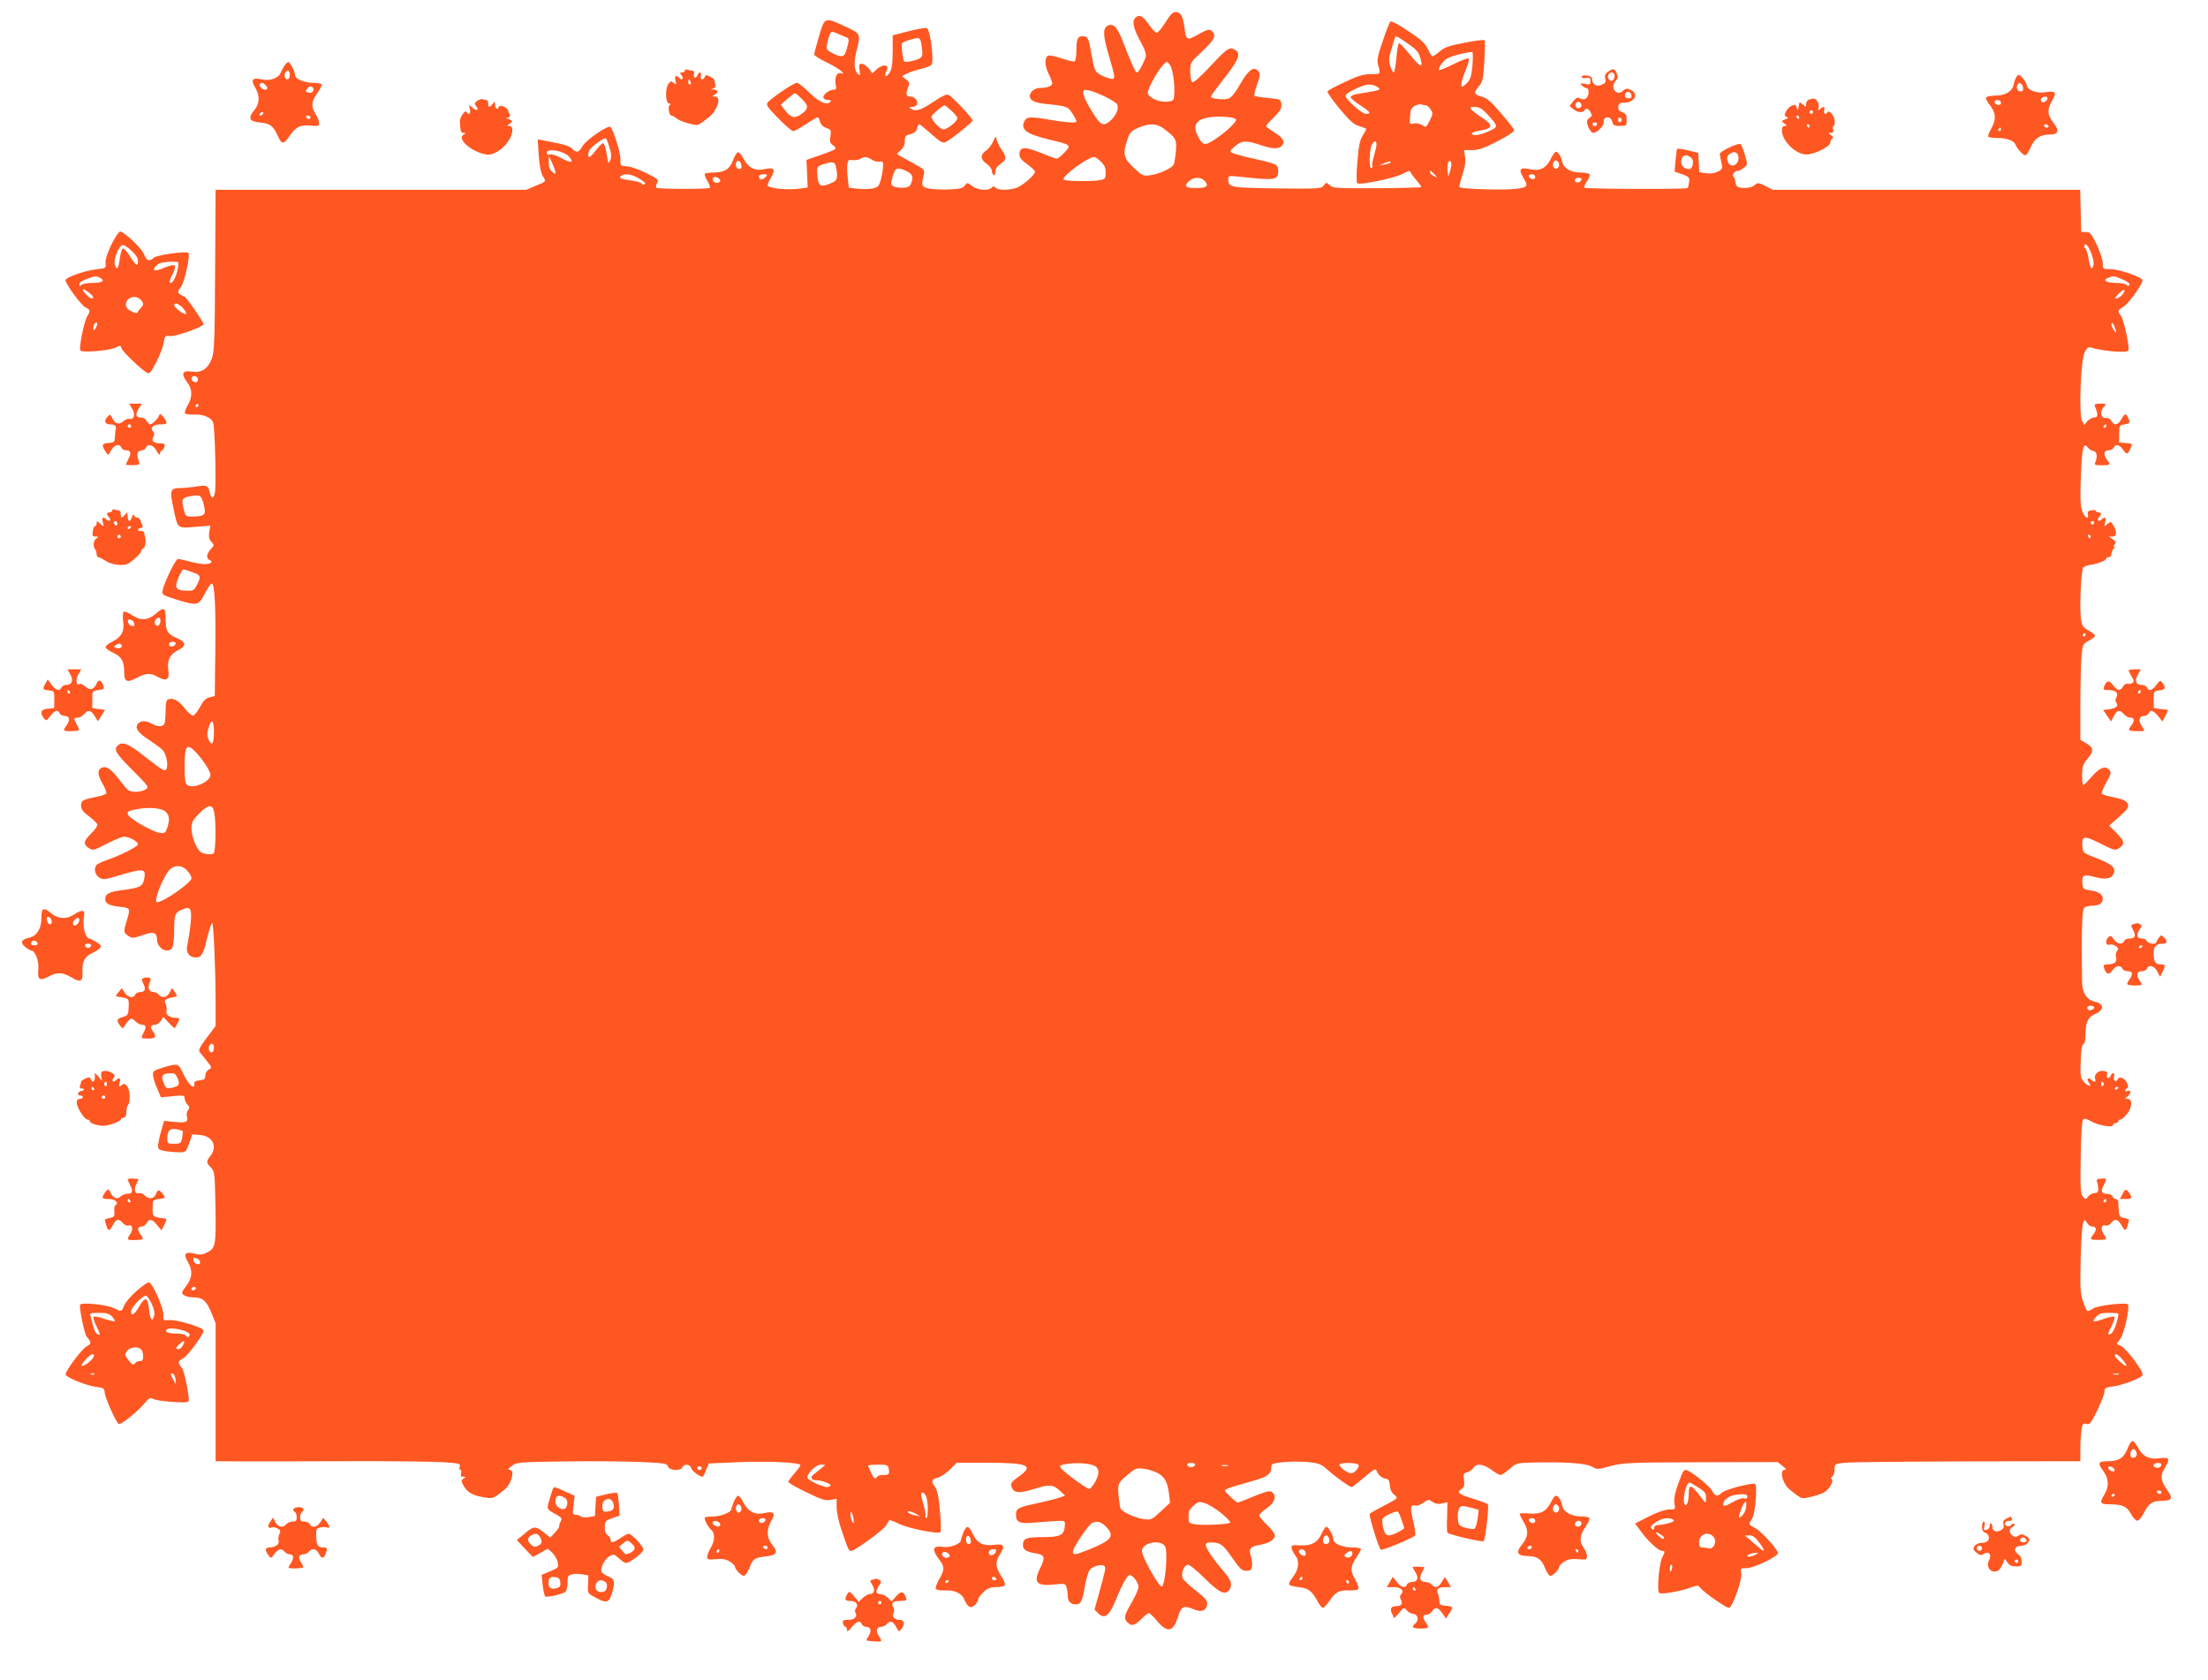 <?xml version="1.0" standalone="no"?>
<!DOCTYPE svg PUBLIC "-//W3C//DTD SVG 20010904//EN"
 "http://www.w3.org/TR/2001/REC-SVG-20010904/DTD/svg10.dtd">
<svg version="1.0" xmlns="http://www.w3.org/2000/svg"
 width="1280pt" height="974pt" viewBox="0 0 1280 974"
 preserveAspectRatio="xMidYMid meet">
<g transform="translate(0,974) scale(0.1,-0.1)"
fill="#ff5722" stroke="none">
<path d="M6756 9610 c-21 -33 -43 -60 -50 -60 -7 0 -27 20 -44 45 -36 52 -56
63 -77 45 -24 -20 -18 -57 24 -136 33 -61 38 -80 31 -100 -17 -44 -40 -84 -49
-84 -9 0 -31 48 -81 178 -34 88 -56 110 -90 92 -28 -15 -26 -58 10 -178 38
-128 38 -136 3 -127 -16 3 -41 14 -58 24 -27 16 -31 25 -46 107 -18 105 -22
114 -54 114 -28 0 -35 -16 -35 -85 0 -30 -5 -57 -10 -60 -6 -4 -39 4 -74 16
-34 12 -70 20 -79 16 -23 -9 -22 -58 3 -107 11 -22 20 -46 20 -53 0 -16 -29
-27 -72 -27 -29 0 -58 -23 -58 -45 0 -30 30 -43 117 -50 59 -5 94 -13 107 -24
17 -15 46 -63 46 -76 0 -9 -63 -5 -150 10 -114 20 -137 19 -150 -5 -27 -51 9
-77 146 -110 124 -29 126 -31 84 -75 -18 -19 -39 -35 -44 -35 -6 0 -49 16 -95
35 -93 37 -121 35 -121 -11 0 -18 12 -33 45 -56 25 -18 45 -37 45 -43 0 -20
-76 -85 -111 -95 -46 -14 -102 -13 -117 2 -9 9 -15 9 -24 0 -20 -20 -82 -14
-113 10 -27 21 -28 21 -42 2 -11 -15 -29 -20 -91 -22 -42 -2 -95 1 -117 5 -43
10 -45 15 -30 79 7 31 5 32 -72 74 -43 23 -80 44 -82 46 -2 2 7 12 20 23 16
13 24 30 24 52 0 29 4 34 32 41 23 6 35 16 39 33 3 14 9 25 13 25 3 0 34 -25
69 -56 55 -49 66 -55 85 -47 28 13 151 111 155 124 4 10 -113 135 -139 149
-11 6 -37 -6 -89 -41 -74 -49 -102 -57 -130 -39 -12 8 -11 10 8 10 12 0 25 7
28 15 8 20 -13 45 -37 45 -26 0 -30 13 -16 49 11 30 10 34 -11 51 l-23 19 28
14 c15 8 51 20 80 27 29 6 57 18 63 25 16 20 -7 205 -27 212 -8 3 -55 -5 -106
-18 l-92 -24 0 -95 c-1 -77 -4 -101 -20 -124 -20 -30 -33 -21 -16 12 20 38
-20 44 -57 10 l-24 -23 -22 28 c-12 15 -30 27 -40 27 -16 0 -18 -6 -13 -36 5
-30 4 -34 -8 -24 -23 19 -27 66 -11 130 27 104 26 105 -61 145 -123 57 -122
57 -155 -55 -15 -52 -28 -100 -28 -106 0 -6 33 -27 73 -46 40 -19 78 -43 86
-52 12 -14 12 -16 -1 -11 -24 10 -41 -21 -34 -60 6 -30 4 -35 -12 -35 -27 0
-67 -34 -58 -48 4 -7 17 -12 29 -12 15 0 18 -3 10 -11 -21 -21 -69 1 -123 56
-30 30 -62 55 -71 55 -17 0 -145 -87 -168 -113 -12 -15 -4 -26 60 -92 40 -41
79 -75 87 -75 8 0 41 18 74 40 33 22 64 40 68 40 4 0 11 -12 14 -26 4 -16 17
-29 36 -36 28 -9 29 -13 24 -48 -5 -31 -2 -40 16 -53 27 -19 21 -23 -80 -58
l-75 -26 4 -80 3 -80 -51 -7 c-69 -9 -181 3 -181 20 0 7 10 29 22 49 26 45 14
57 -43 44 -52 -12 -92 9 -119 62 -12 22 -26 39 -33 36 -7 -2 -19 -23 -28 -47
-19 -51 -48 -69 -111 -70 -26 0 -49 -4 -52 -8 -3 -5 4 -23 15 -41 11 -18 17
-36 14 -40 -9 -8 -301 -8 -310 1 -4 3 -2 16 4 27 11 19 5 24 -61 57 -41 21
-91 38 -113 40 -39 2 -40 3 -38 38 2 34 -39 170 -58 190 -13 14 -146 -78 -164
-114 -18 -35 -35 -38 -59 -11 -10 11 -43 23 -79 30 -34 7 -75 14 -91 18 l-29
5 6 -91 c4 -60 12 -101 23 -121 21 -34 24 -30 -43 -58 l-52 -22 -900 0 -901 0
-3 -467 c-2 -420 -5 -473 -20 -514 -23 -58 -60 -82 -116 -73 -54 9 -63 -13
-27 -60 32 -43 33 -84 4 -136 -13 -21 -19 -42 -15 -47 5 -4 29 -7 55 -6 50 2
95 -17 107 -44 11 -24 19 -363 11 -408 -8 -40 -21 -38 -31 4 -8 37 -18 41 -80
30 -28 -4 -69 -8 -93 -8 -55 -1 -59 -13 -37 -115 26 -123 21 -119 125 -110
l89 7 -6 -37 c-4 -27 -1 -42 12 -56 18 -20 18 -21 -3 -43 -25 -27 -28 -55 -7
-63 24 -10 7 -24 -28 -24 -18 0 -57 7 -87 15 -30 8 -61 15 -68 15 -14 0 -79
-134 -89 -181 -5 -27 -3 -28 76 -53 123 -39 133 -37 167 31 16 31 34 58 41 60
17 6 25 -130 21 -406 l-3 -245 -30 -8 c-22 -5 -37 -20 -55 -55 -14 -26 -32
-49 -40 -51 -8 -1 -31 18 -50 43 -35 45 -67 62 -95 51 -11 -4 -15 -21 -15 -65
0 -33 -3 -66 -6 -75 -8 -20 -41 -20 -74 -1 -32 19 -64 19 -80 0 -20 -24 -2
-51 64 -94 35 -23 71 -50 80 -60 19 -21 32 -82 22 -106 -8 -21 -21 -13 -132
74 -89 71 -126 85 -152 59 -24 -24 -10 -46 86 -142 92 -92 96 -98 78 -111 -11
-8 -38 -15 -60 -15 -39 1 -44 5 -91 66 -53 70 -79 87 -108 72 -24 -12 -21 -42
9 -93 14 -25 23 -49 20 -54 -4 -5 -21 -12 -39 -16 -99 -20 -107 -24 -107 -54
0 -22 10 -36 45 -62 24 -19 47 -40 49 -47 3 -7 -12 -31 -34 -52 -46 -45 -50
-63 -15 -86 24 -15 28 -14 104 25 44 23 89 41 101 41 29 0 80 -28 80 -44 0
-13 -95 -61 -179 -91 -24 -8 -50 -20 -58 -26 -21 -18 -15 -57 11 -75 23 -14
30 -14 108 9 153 46 165 44 154 -17 -8 -44 -23 -52 -124 -65 -77 -10 -102 -22
-102 -51 0 -27 21 -39 83 -46 63 -7 64 -8 42 -80 -20 -65 -19 -71 9 -89 22
-15 29 -14 82 4 63 23 84 17 84 -23 0 -55 67 -89 90 -47 5 11 10 58 10 105 0
92 6 102 67 121 18 5 24 1 29 -20 6 -23 -4 -114 -22 -206 -6 -32 17 -59 50
-59 34 0 44 17 67 114 12 47 25 86 29 86 8 0 20 -274 20 -465 l0 -132 -51 -68
c-36 -46 -49 -72 -43 -81 5 -7 24 -30 42 -53 32 -39 32 -40 12 -51 -11 -6 -20
-21 -20 -35 0 -20 -6 -24 -32 -27 -24 -2 -33 -8 -32 -21 4 -42 -38 1 -70 72
-22 47 -27 48 -111 23 -54 -17 -60 -21 -58 -44 1 -14 11 -49 24 -77 l22 -52
68 7 c62 6 69 5 69 -11 0 -10 7 -27 16 -37 14 -14 14 -20 4 -33 -7 -8 -10 -25
-6 -39 8 -31 -7 -36 -77 -29 l-56 6 -16 -56 c-9 -31 -17 -68 -18 -83 -2 -25 2
-29 38 -36 22 -4 59 -7 81 -7 41 -1 42 0 60 51 l19 53 44 -4 c73 -5 104 -66
61 -121 -25 -32 -25 -39 3 -68 21 -22 22 -33 26 -213 4 -236 1 -253 -46 -278
-30 -15 -43 -16 -75 -8 -55 14 -67 -1 -39 -48 29 -50 27 -92 -10 -140 -28 -37
-29 -41 -13 -52 10 -7 33 -13 50 -13 58 0 79 -17 108 -86 l26 -64 0 -400 0
-400 148 -1 c81 0 356 0 612 1 256 1 509 -2 563 -6 89 -6 97 -8 92 -25 -4 -11
-2 -19 3 -19 6 0 8 -9 5 -20 -4 -15 0 -20 13 -20 17 -1 17 -1 2 -10 -14 -9
-15 -14 -5 -34 25 -47 52 -64 127 -76 40 -7 49 -5 80 18 19 15 40 31 45 37 36
39 48 105 19 105 -12 0 -8 7 12 22 28 22 35 23 323 27 162 2 359 0 437 -4 128
-6 143 -9 147 -26 6 -24 74 -27 83 -4 9 22 45 18 51 -5 5 -17 49 -50 66 -50 3
0 12 17 20 39 l16 38 163 7 c178 8 368 -1 368 -17 0 -5 -16 -27 -35 -48 -19
-22 -35 -44 -35 -49 0 -5 47 -33 105 -60 88 -43 110 -50 140 -44 l35 6 0 -49
c0 -28 12 -85 29 -134 39 -114 41 -119 55 -119 21 0 186 120 203 148 9 15 18
29 19 31 2 1 27 -8 56 -22 55 -27 227 -61 240 -48 4 4 3 58 -3 121 -7 87 -15
122 -30 143 -23 32 -20 42 18 52 16 3 46 24 69 46 l40 40 175 0 c237 0 275
-15 189 -77 -53 -38 -56 -44 -40 -75 14 -24 47 -24 128 1 85 27 106 25 144 -9
l33 -30 -30 -11 c-16 -6 -70 -20 -120 -31 -123 -26 -135 -32 -135 -68 0 -47
19 -55 118 -46 48 4 105 8 127 9 38 1 40 0 38 -28 -4 -55 -26 -66 -128 -66
-97 0 -115 -7 -115 -47 0 -26 19 -38 78 -48 49 -8 53 -24 22 -85 -41 -81 -22
-105 78 -95 67 7 69 6 75 -17 4 -12 7 -34 7 -49 0 -31 17 -49 47 -49 28 0 38
18 52 105 7 39 19 80 26 92 16 24 72 40 87 25 10 -10 8 -17 -38 -184 l-19 -68
22 -22 c36 -36 64 -14 102 79 36 89 66 143 80 143 18 0 51 -44 51 -68 0 -13
-18 -54 -40 -92 -44 -76 -47 -91 -24 -114 23 -24 41 -20 80 19 19 19 39 35 44
35 5 0 26 -20 46 -44 61 -74 96 -67 124 25 18 60 32 65 98 38 39 -16 66 -4 70
33 2 20 -10 34 -67 79 -39 30 -73 63 -76 74 -9 30 11 75 32 75 10 0 54 -36 98
-80 86 -86 123 -101 145 -60 15 28 6 52 -40 106 -55 63 -100 130 -100 148 0
11 9 16 33 15 53 -1 67 -12 121 -90 45 -64 55 -74 81 -74 25 0 30 4 33 28 2
16 -1 42 -7 59 -14 40 -2 54 52 63 53 9 87 30 87 55 0 10 -20 38 -45 61 -25
23 -45 48 -45 55 0 7 19 25 43 41 46 31 60 70 32 93 -13 11 -30 7 -105 -23
-49 -21 -92 -37 -94 -37 -10 0 -76 62 -76 71 0 4 24 15 53 23 28 8 85 25 124
36 73 21 93 37 93 78 0 17 10 21 75 27 41 4 105 3 142 0 59 -7 73 -12 108 -44
43 -39 129 -101 141 -101 4 0 36 25 72 56 58 49 67 54 73 37 9 -24 28 -40 54
-45 15 -2 20 -12 22 -38 1 -22 9 -41 24 -53 27 -22 28 -20 -73 -73 -38 -19
-68 -37 -68 -41 0 -27 55 -203 65 -206 11 -5 182 66 198 82 4 4 1 36 -8 72
-21 90 -20 108 6 102 12 -4 32 3 50 16 27 20 30 21 54 5 16 -11 34 -14 55 -9
l31 7 -2 -86 c-2 -47 -1 -88 2 -90 13 -13 202 -57 210 -49 10 10 32 201 24
213 -3 4 -38 18 -77 30 -92 28 -106 38 -77 58 17 12 20 22 16 53 -5 35 -3 40
19 45 14 4 29 15 35 25 15 28 59 24 105 -11 21 -16 45 -30 53 -30 7 0 31 16
52 35 37 33 43 35 122 37 188 5 321 -3 354 -23 32 -18 34 -18 110 3 73 19 105
21 523 22 l445 1 29 -23 c20 -15 24 -22 12 -22 -29 0 -17 -66 19 -105 6 -6 26
-23 45 -37 35 -26 37 -27 91 -14 31 7 66 20 78 28 30 21 53 65 39 74 -6 4 -5
9 3 15 7 4 14 23 14 41 1 33 1 33 60 39 33 4 354 7 713 8 l652 1 0 73 c0 39 3
89 7 110 5 34 9 38 28 33 20 -5 27 4 64 80 22 47 41 95 41 108 0 20 6 24 48
29 49 6 147 42 169 61 10 9 1 28 -41 87 -30 41 -66 80 -80 87 l-26 11 24 35
c22 33 53 177 42 195 -8 13 -175 -6 -201 -23 -13 -9 -28 -16 -33 -16 -4 0 -16
25 -26 55 -17 48 -18 77 -14 255 6 200 14 245 37 201 7 -12 21 -21 31 -21 24
0 26 -19 5 -46 -22 -29 -19 -31 30 -31 50 0 52 2 29 35 -18 27 -11 57 11 48 9
-3 23 3 32 14 24 28 39 25 60 -10 25 -43 29 -41 45 27 1 5 -11 10 -28 13 -30
5 -31 8 -34 93 -1 9 -7 17 -15 17 -7 0 -15 7 -19 15 -3 8 -16 15 -30 15 -34 0
-40 14 -21 49 20 40 20 42 -15 39 -23 -2 -29 -6 -24 -18 4 -8 7 -26 8 -40 1
-19 -4 -25 -22 -26 -13 -1 -29 -10 -37 -20 -15 -19 -15 -19 -31 1 -13 17 -15
51 -12 227 2 133 7 211 14 218 8 8 21 5 47 -10 40 -24 127 -38 127 -21 0 6 7
11 15 11 8 0 15 5 15 10 0 6 5 10 10 10 13 0 44 32 55 56 16 37 12 64 -10 64
-19 1 -19 1 -2 14 21 16 23 40 2 32 -8 -3 -15 -1 -15 3 0 5 5 11 11 13 7 2 7
12 0 29 -11 30 -47 44 -55 22 -9 -21 -28 -5 -21 18 7 22 -10 26 -19 4 -8 -22
-28 -18 -21 4 4 14 0 20 -19 23 -30 6 -60 -21 -50 -46 7 -19 -7 -21 -24 -4
-16 16 -28 2 -14 -15 23 -27 -2 -27 -26 0 -22 26 -23 35 -20 122 2 64 7 96 16
99 7 2 12 23 12 57 0 67 15 100 51 115 60 25 60 62 -2 75 -41 9 -68 51 -69
111 -4 281 -1 416 12 431 6 7 27 13 47 13 40 0 61 14 61 41 0 25 -26 42 -73
48 -39 6 -42 8 -45 40 -5 49 7 55 73 37 65 -17 99 -9 110 25 10 31 -17 53
-105 86 -72 28 -75 30 -78 63 -5 67 8 69 103 21 82 -41 86 -42 110 -27 35 23
31 41 -17 89 l-41 41 58 51 c47 42 56 55 51 73 -7 21 -28 30 -113 47 -18 4
-35 11 -38 15 -3 5 8 34 26 65 25 45 29 58 19 70 -24 29 -57 17 -102 -35 -24
-27 -46 -50 -50 -50 -5 0 -8 26 -8 58 1 48 5 62 30 92 39 45 38 66 -5 91 l-35
21 0 196 c0 109 3 233 6 278 7 80 7 80 43 100 20 10 36 24 36 29 0 6 -17 19
-37 30 -32 17 -38 26 -44 63 -10 65 0 290 13 303 6 6 26 13 44 15 38 5 89 25
89 36 0 5 7 8 15 8 8 0 15 8 15 18 0 10 5 23 12 30 7 7 8 12 4 12 -5 0 -3 6 3
14 10 11 7 17 -11 30 l-22 16 21 0 c25 0 26 30 3 67 -14 21 -15 21 -34 5 -18
-16 -19 -16 -12 11 7 29 -2 35 -22 15 -6 -6 -15 -9 -19 -5 -4 4 -1 13 5 19 16
16 15 28 -3 28 -8 0 -15 4 -15 9 0 4 -12 6 -26 3 -19 -3 -24 -9 -21 -23 10
-37 -20 -18 -33 21 -10 30 -12 81 -7 201 6 163 15 200 40 165 7 -9 21 -18 32
-20 21 -3 26 -34 11 -67 -6 -14 0 -16 38 -16 50 0 53 2 31 31 -23 31 -19 56 9
56 13 0 26 7 30 15 8 23 34 18 52 -10 21 -31 28 -31 42 0 16 35 17 33 -25 37
l-38 3 0 50 c0 42 3 50 20 53 43 7 46 10 33 37 -14 32 -19 31 -40 -5 -20 -35
-43 -39 -58 -10 -6 12 -19 19 -33 17 -29 -3 -36 37 -11 64 17 18 16 19 -21 19
-31 0 -36 -3 -30 -17 19 -46 18 -63 -5 -63 -12 0 -30 -10 -40 -22 l-17 -22
-13 24 c-20 37 -8 354 15 398 14 27 21 32 39 27 36 -12 119 -24 169 -24 38 -1
47 2 47 17 0 42 -32 177 -45 192 -21 24 -19 33 15 52 29 17 110 129 110 153 0
18 -134 65 -186 65 -43 0 -44 0 -44 34 0 19 -16 67 -35 108 -31 64 -39 73 -63
73 l-27 0 -3 123 -3 122 -891 0 -891 0 -43 22 c-41 20 -45 20 -62 5 -19 -17
-66 -22 -96 -11 -9 3 -16 17 -16 29 0 13 -5 27 -10 30 -13 8 6 35 25 35 7 0
23 8 35 18 22 17 22 18 5 75 -9 31 -20 59 -25 62 -13 8 -120 -42 -120 -57 0
-7 4 -30 9 -50 8 -35 7 -39 -21 -53 -20 -10 -44 -13 -69 -9 l-38 6 -3 56 -3
56 -58 14 c-32 8 -60 12 -64 9 -3 -3 -7 -34 -10 -69 l-5 -63 43 -15 c40 -14
44 -18 41 -45 -2 -16 -6 -32 -9 -35 -7 -8 -590 -6 -598 2 -4 4 3 21 15 37 11
17 18 35 15 41 -3 5 -27 10 -52 10 -58 0 -99 24 -107 63 -7 32 -23 57 -37 57
-5 0 -19 -20 -30 -43 -25 -52 -64 -71 -120 -58 -55 13 -67 0 -41 -44 35 -58
31 -62 -55 -71 -76 -7 -302 1 -312 11 -3 3 5 36 17 73 15 45 20 79 15 105 l-6
37 48 0 c37 0 68 11 146 51 60 31 99 57 97 65 -2 7 -36 51 -77 98 -58 68 -81
88 -112 96 -45 12 -48 22 -15 61 21 25 25 42 31 144 4 64 4 119 1 122 -4 4
-56 -3 -117 -15 -92 -18 -116 -26 -145 -52 -19 -17 -39 -28 -43 -26 -4 3 -15
22 -25 44 -13 30 -39 53 -111 101 -51 35 -98 60 -103 57 -6 -3 -27 -55 -46
-114 -31 -91 -35 -112 -26 -142 14 -50 15 -50 -44 -50 -42 0 -73 -9 -149 -45
-52 -24 -98 -49 -101 -54 -4 -5 27 -50 69 -100 60 -72 83 -93 115 -102 22 -7
40 -14 40 -17 0 -3 -9 -20 -21 -39 -16 -26 -23 -61 -30 -150 -6 -65 -6 -120
-1 -125 13 -13 220 30 265 55 31 17 41 19 44 9 3 -8 19 -29 35 -48 17 -19 29
-37 27 -39 -3 -2 -118 -5 -257 -6 -234 -1 -254 0 -273 17 -20 18 -21 18 -35
-1 -14 -19 -25 -20 -272 -17 -275 4 -282 5 -282 55 0 18 5 19 63 13 212 -23
227 -21 227 35 0 36 -10 40 -145 70 -55 12 -109 26 -119 32 -19 9 -18 11 12
38 39 35 68 36 147 9 66 -23 106 -25 123 -8 24 24 12 48 -38 79 -27 17 -50 34
-50 38 0 4 20 27 45 51 37 37 45 51 43 75 -3 30 -4 30 -77 37 -41 4 -77 10
-79 13 -3 3 4 32 15 64 18 49 19 62 9 77 -25 33 -58 11 -105 -71 -27 -49 -52
-80 -68 -86 -26 -10 -103 -2 -103 11 0 5 30 46 66 92 81 102 102 142 88 166
-6 9 -22 19 -35 21 -19 2 -42 -16 -120 -100 -59 -64 -100 -100 -107 -95 -7 4
-12 30 -12 60 0 53 0 54 70 119 71 67 83 93 54 118 -14 11 -25 9 -76 -20 -69
-38 -72 -36 -82 42 -9 65 -21 87 -50 87 -18 0 -32 -15 -60 -60z m-1848 -87
c15 -6 15 -17 1 -66 -13 -49 -27 -53 -79 -27 -40 21 -42 23 -35 58 4 20 11 45
16 54 9 17 12 17 47 2 20 -9 43 -18 50 -21z m3250 -33 c41 -27 63 -49 71 -71
27 -79 9 -77 -57 6 -29 36 -57 65 -61 65 -5 0 -12 -38 -16 -85 -4 -47 -11 -85
-16 -85 -4 0 -13 17 -20 39 -9 32 -8 48 6 92 9 30 18 60 20 67 6 17 7 17 73
-28z m-2814 -22 c6 -42 4 -55 -9 -64 -19 -14 -84 -28 -93 -20 -8 9 -19 94 -13
105 6 9 64 29 92 30 12 1 18 -12 23 -51z m3192 -105 c-5 -59 -11 -82 -28 -100
-45 -48 -49 -24 -13 66 14 34 23 66 20 71 -3 6 -42 -9 -87 -31 -44 -22 -82
-38 -85 -35 -7 7 12 38 36 60 17 16 97 39 155 45 5 1 6 -32 2 -76z m-1746 -15
c19 -55 25 -178 9 -189 -24 -15 -83 -10 -117 11 -27 17 -32 25 -26 43 18 60
88 167 109 167 7 0 18 -15 25 -32z m1195 -112 c24 -17 23 -18 -117 -41 -21 -3
-38 -11 -38 -18 0 -7 25 -28 55 -47 59 -38 67 -50 33 -50 -23 0 -118 85 -118
105 0 17 100 64 136 65 16 0 39 -6 49 -14z m-1577 -57 c35 -17 66 -37 69 -45
9 -24 -6 -62 -35 -89 -47 -44 -62 -36 -125 71 -21 34 -37 72 -37 84 0 20 4 22
33 16 17 -3 60 -20 95 -37z m-1761 -11 c41 -39 41 -58 3 -86 -41 -31 -63 -27
-96 15 l-28 36 39 34 c21 18 41 33 44 33 3 0 20 -14 38 -32z m3618 -38 c7 0
20 -11 28 -24 15 -22 14 -27 -5 -65 -20 -41 -21 -41 -44 -26 -15 9 -34 13 -49
9 -23 -6 -24 -4 -21 41 2 38 7 50 27 61 13 7 30 11 37 9 8 -3 20 -5 27 -5z
m-2750 -31 c19 -17 35 -37 35 -44 0 -18 -58 -65 -80 -65 -20 0 -70 53 -70 74
0 10 66 66 77 66 1 0 18 -14 38 -31z m3107 -21 c65 -70 65 -74 11 -98 -53 -24
-96 -30 -101 -15 -2 6 22 14 53 19 71 12 72 31 6 74 -26 17 -54 38 -61 47 -11
13 -8 15 20 15 25 0 41 -9 72 -42z m-1458 -29 c12 -10 -57 -76 -126 -120 -53
-35 -66 -32 -94 22 -32 62 -10 97 66 109 60 8 139 3 154 -11z m-417 -55 c70
-53 75 -63 70 -129 -3 -33 -9 -68 -12 -77 -9 -22 -85 -57 -138 -64 -40 -5 -45
-3 -94 43 -60 56 -66 82 -37 165 13 40 22 49 62 67 64 28 108 27 149 -5z
m-3215 -105 c13 -40 14 -57 6 -77 -11 -25 -12 -23 -21 36 -5 34 -15 62 -21 62
-6 0 -27 -21 -46 -47 -33 -44 -48 -45 -36 0 4 18 75 73 97 76 3 1 13 -22 21
-50z m4448 14 c0 -10 -7 -40 -15 -67 -8 -26 -12 -52 -10 -56 3 -5 1 -11 -5
-15 -13 -8 -13 95 0 129 11 30 30 35 30 9z m-4681 -71 c32 -36 11 -40 -46 -8
-27 15 -54 24 -65 21 -12 -5 -18 -1 -18 10 0 28 99 11 129 -23z m6779 0 c7
-50 -51 -73 -63 -25 -5 20 -2 31 12 40 25 19 47 12 51 -15z m-276 -4 c22 -17
13 -68 -11 -68 -31 0 -50 23 -44 53 6 29 28 35 55 15z m-6582 -87 c0 -11 -5
-10 -20 4 -13 12 -20 30 -19 54 l1 36 19 -40 c10 -22 19 -46 19 -54z m1835 73
c14 -9 34 -14 45 -11 17 4 20 0 19 -26 0 -18 -6 -52 -12 -77 -11 -39 -16 -45
-47 -52 -19 -4 -58 -5 -87 -2 l-52 6 -6 52 c-4 28 -5 65 -3 81 3 26 7 30 30
27 15 -2 35 1 45 7 25 15 40 13 68 -5z m1327 -11 c21 -20 28 -36 28 -64 0 -33
-3 -37 -31 -43 -48 -9 -207 -7 -213 3 -12 19 141 131 178 131 6 0 23 -12 38
-27z m-2084 -21 c2 -14 -2 -22 -11 -22 -17 0 -26 19 -19 38 7 19 27 9 30 -16z
m3761 14 c-2 -2 -18 -7 -34 -10 l-30 -6 30 14 c26 12 46 14 34 2z m349 -41
l-12 -40 -4 33 c-4 41 5 69 18 56 6 -6 5 -24 -2 -49z m629 39 c8 -21 -13 -42
-28 -27 -13 13 -5 43 11 43 6 0 13 -7 17 -16z m-4192 -16 c13 -62 10 -82 -15
-94 -72 -34 -87 -27 -92 41 -3 49 -2 50 32 62 52 18 69 16 75 -9z m439 -51 c7
-11 7 -25 0 -44 -8 -23 -16 -29 -46 -31 -21 -2 -46 2 -57 7 -17 10 -18 15 -9
48 16 58 23 64 66 49 19 -7 40 -20 46 -29z m3032 2 c19 -22 19 -22 -3 -10 -13
6 -23 16 -23 21 0 15 5 12 26 -11z m-4616 -21 c22 -13 40 -26 40 -30 0 -11
-18 -10 -24 1 -3 4 -29 11 -58 15 -61 8 -75 15 -57 27 24 15 58 10 99 -13z
m740 7 c-7 -8 -19 -15 -26 -15 -8 0 -14 7 -14 15 0 10 10 15 26 15 22 0 25 -2
14 -15z m4460 -1 c0 -9 -7 -14 -17 -12 -25 5 -28 28 -4 28 12 0 21 -6 21 -16z
m-4725 -25 c-8 -12 -32 -12 -40 1 -11 18 5 31 26 20 11 -6 17 -15 14 -21z
m2809 2 c26 -29 12 -41 -49 -41 -63 0 -74 11 -43 39 27 26 70 27 92 2z m2184
7 c-7 -19 -38 -22 -38 -4 0 10 9 16 21 16 12 0 19 -5 17 -12z m2968 -494 c-9
-36 -20 -19 -30 46 -4 24 -12 47 -18 51 -6 4 -7 12 -3 20 14 22 59 -83 51
-117z m169 -84 c28 -12 44 -24 40 -31 -5 -8 -10 -8 -18 0 -6 6 -31 11 -56 11
-60 0 -86 15 -51 29 34 13 33 14 85 -9z m3 -82 c-9 -13 -24 -25 -34 -27 -17
-3 -16 0 5 23 30 32 49 34 29 4z m-44 -208 c7 -24 6 -24 -8 -6 -9 11 -16 27
-16 35 0 21 16 2 24 -29z m-11119 -280 c3 -5 4 -14 0 -20 -8 -13 -35 -1 -35
16 0 16 26 19 35 4z m5 -160 c0 -5 -5 -10 -11 -10 -5 0 -7 5 -4 10 3 6 8 10
11 10 2 0 4 -4 4 -10z m11060 -120 c0 -5 -5 -10 -11 -10 -5 0 -7 5 -4 10 3 6
8 10 11 10 2 0 4 -4 4 -10z m-11041 -418 c5 -9 12 -34 16 -55 8 -42 -2 -50
-69 -51 -39 -1 -40 0 -52 46 -13 52 -8 63 36 71 48 9 59 7 69 -11z m10971
-142 c0 -5 -4 -10 -10 -10 -5 0 -10 5 -10 10 0 6 5 10 10 10 6 0 10 -4 10 -10z
m-20 -80 c0 -5 -2 -10 -4 -10 -3 0 -8 5 -11 10 -3 6 -1 10 4 10 6 0 11 -4 11
-10z m-11007 -206 c52 -18 54 -23 29 -74 -16 -32 -21 -35 -60 -34 -58 1 -70
14 -53 62 12 32 29 62 35 62 2 0 23 -7 49 -16z m10977 -364 c0 -5 -5 -10 -11
-10 -5 0 -7 5 -4 10 3 6 8 10 11 10 2 0 4 -4 4 -10z m-10850 -565 c0 -68 -12
-83 -32 -40 -8 19 -8 35 1 65 18 59 31 49 31 -25z m-103 -117 c42 -45 83 -109
83 -130 0 -40 -103 -84 -135 -58 -11 9 -15 35 -15 100 0 131 12 146 67 88z
m104 -343 c13 -58 10 -233 -3 -242 -17 -10 -59 -4 -77 10 -24 20 -51 90 -51
134 0 36 6 47 45 88 51 52 77 55 86 10z m-281 0 c23 -21 25 -47 9 -95 -11 -30
-14 -32 -47 -27 -40 7 -171 82 -179 103 -8 20 -2 24 54 34 70 13 140 6 163
-15z m125 -341 c14 -15 25 -35 25 -45 0 -25 -163 -139 -200 -139 -22 0 34 147
72 187 29 31 73 30 103 -3z m11055 -793 c0 -11 -26 -22 -34 -14 -12 12 -5 23
14 23 11 0 20 -4 20 -9z m-10900 -236 c0 -16 -6 -25 -15 -25 -15 0 -21 31 -8
43 13 14 23 6 23 -18z m-210 -176 c15 -35 8 -46 -36 -55 -26 -5 -32 -2 -42 21
-22 49 -14 63 39 64 21 1 29 -6 39 -30z m11165 -28 c3 -5 1 -12 -5 -16 -5 -3
-10 1 -10 9 0 18 6 21 15 7z m85 -25 c0 -3 -4 -8 -10 -11 -5 -3 -10 -1 -10 4
0 6 5 11 10 11 6 0 10 -2 10 -4z m-11221 -252 c2 -2 0 -19 -3 -39 -7 -33 -9
-35 -46 -35 -39 0 -40 1 -40 33 0 44 17 59 55 51 16 -3 32 -8 34 -10z m11151
-404 c0 -5 -5 -10 -11 -10 -5 0 -7 5 -4 10 3 6 8 10 11 10 2 0 4 -4 4 -10z
m-11066 -336 c9 -3 16 -13 16 -21 0 -20 -34 -12 -38 10 -4 19 -1 20 22 11z
m-9 -174 c-3 -5 -10 -10 -16 -10 -5 0 -9 5 -9 10 0 6 7 10 16 10 8 0 12 -4 9
-10z m11145 -145 c0 -35 -26 -107 -41 -115 -24 -13 -24 -10 3 45 12 24 19 48
15 52 -4 4 -29 -1 -55 -10 -67 -24 -80 -22 -52 8 19 21 33 25 77 25 29 0 53
-2 53 -5z m17 -257 c29 -33 40 -53 22 -43 -23 13 -59 48 -59 57 0 15 16 8 37
-14z m-14 -95 c-7 -2 -21 -2 -30 0 -10 3 -4 5 12 5 17 0 24 -2 18 -5z m-5970
-520 c57 -9 69 -41 38 -99 -13 -24 -30 -44 -37 -44 -15 0 -142 93 -162 118
-11 15 -9 18 15 23 39 9 101 10 146 2z m615 -5 c-3 -7 -13 -13 -23 -13 -10 0
-20 6 -22 13 -3 7 5 12 22 12 17 0 25 -5 23 -12z m947 1 c9 -13 -23 -49 -43
-49 -21 0 -73 40 -67 51 8 13 102 11 110 -2z m-3120 -25 c-16 -13 -36 -29 -43
-35 -15 -13 -7 -29 16 -29 33 0 92 -21 87 -31 -4 -5 -13 -9 -21 -9 -27 0 -114
42 -114 55 0 27 51 75 78 75 l27 -1 -30 -25z m397 1 c6 -30 2 -35 -33 -35 -15
0 -31 -4 -34 -10 -11 -17 -20 -11 -35 23 -7 17 -15 35 -18 40 -2 4 23 7 56 7
56 0 60 -2 64 -25z m1966 18 c-10 -2 -26 -2 -35 0 -10 3 -2 5 17 5 19 0 27 -2
18 -5z m-3050 -14 c-2 -6 -8 -10 -13 -10 -5 0 -11 4 -13 10 -2 6 4 11 13 11 9
0 15 -5 13 -11z m2638 -25 c45 -22 62 -53 71 -124 l6 -51 -54 -50 c-51 -48
-56 -50 -96 -45 -53 7 -129 42 -138 64 -3 9 -8 44 -11 77 -5 66 -3 70 61 123
34 29 46 33 81 29 23 -2 59 -13 80 -23z m-1335 -145 c11 -39 10 -119 -2 -119
-5 0 -7 4 -4 10 3 5 -1 33 -10 62 -8 28 -15 58 -15 66 0 22 24 8 31 -19z
m1706 -88 c31 -25 56 -51 55 -56 -2 -11 -161 -19 -209 -10 -31 5 -33 9 -33 45
0 30 6 43 30 63 26 23 33 24 65 14 19 -6 61 -31 92 -56z m1457 28 l38 -11 -6
-51 c-4 -28 -12 -55 -18 -58 -6 -4 -29 -2 -52 5 -36 10 -41 16 -44 45 -5 49 6
81 26 81 9 0 34 -5 56 -11z m-3585 -74 c1 -17 -1 -17 -9 -5 -5 8 -9 26 -9 40
0 23 1 23 9 5 5 -11 9 -29 9 -40z m361 40 l25 -15 -30 6 c-33 7 -58 24 -34 24
7 -1 25 -7 39 -15z m2814 -32 c9 -26 16 -48 16 -50 0 -9 -68 -43 -87 -43 -18
0 -25 9 -34 42 -7 27 -8 48 -2 57 8 12 61 38 85 40 3 1 13 -20 22 -46z m-1713
-42 c54 -55 35 -79 -103 -135 -79 -31 -88 -32 -88 -8 0 21 92 157 112 165 29
12 51 6 79 -22z m333 -104 c15 -11 18 -27 17 -88 -1 -67 -13 -144 -24 -155
-13 -13 -117 169 -117 206 0 41 84 66 124 37z"/>
<path d="M1648 9358 c-8 -13 -17 -31 -21 -40 -11 -30 -62 -49 -106 -39 -57 13
-69 1 -43 -44 30 -49 28 -96 -4 -134 -38 -46 -29 -65 32 -71 61 -6 78 -19 104
-77 23 -52 35 -52 71 2 34 50 61 63 120 57 43 -4 49 -2 49 14 0 11 -9 34 -20
52 -28 45 -25 75 10 123 16 23 27 45 24 50 -3 5 -25 9 -50 9 -51 0 -104 23
-104 46 0 20 -28 74 -39 74 -5 0 -15 -10 -23 -22z m32 -53 c0 -16 -6 -25 -15
-25 -15 0 -21 31 -8 43 13 14 23 6 23 -18z m-142 -57 c16 -16 15 -28 -2 -28
-17 0 -38 24 -29 33 9 10 17 9 31 -5z m278 -19 c9 -16 -12 -33 -31 -25 -14 5
-15 9 -5 21 15 18 26 19 36 4z m-291 -149 c-3 -5 -11 -10 -16 -10 -6 0 -7 5
-4 10 3 6 11 10 16 10 6 0 7 -4 4 -10z m275 -20 c0 -5 -4 -10 -9 -10 -6 0 -13
5 -16 10 -3 6 1 10 9 10 9 0 16 -4 16 -10z"/>
<path d="M3970 9331 c0 -6 -7 -11 -16 -11 -14 0 -14 -3 -4 -15 16 -19 5 -34
-12 -17 -20 20 -29 13 -22 -15 7 -25 6 -27 -10 -14 -14 12 -18 12 -31 -5 -20
-27 -18 -114 4 -114 11 0 12 -3 4 -8 -13 -9 -5 -62 10 -62 6 0 18 -7 28 -16 9
-8 41 -22 70 -29 52 -14 54 -14 89 13 47 35 55 43 70 72 21 39 19 70 -5 70
-18 1 -19 1 -2 11 24 14 21 29 -5 30 -19 1 -20 2 -5 6 15 4 17 11 12 31 -4 15
-7 27 -8 27 -1 0 -12 5 -24 12 -17 10 -22 9 -27 -2 -8 -23 -29 -18 -23 5 6 23
-11 27 -19 5 -9 -22 -27 -18 -21 5 3 13 0 20 -8 20 -7 0 -20 3 -29 6 -9 3 -16
1 -16 -5z m34 -66 c3 -8 1 -15 -4 -15 -6 0 -10 7 -10 15 0 8 2 15 4 15 2 0 6
-7 10 -15z"/>
<path d="M9322 9324 c-16 -11 -21 -21 -16 -39 5 -20 1 -27 -20 -36 -29 -14
-56 1 -56 31 0 12 -10 19 -30 22 -19 3 -30 0 -30 -7 0 -8 10 -10 25 -7 21 4
25 0 25 -18 0 -20 -4 -22 -31 -16 -27 5 -30 4 -19 -9 7 -8 19 -15 26 -15 18 0
18 -44 0 -59 -11 -9 -20 -9 -35 -2 -16 9 -23 6 -41 -16 l-21 -28 21 -17 c24
-20 55 -24 65 -8 10 16 23 12 36 -11 9 -18 8 -24 -5 -31 -9 -5 -16 -15 -16
-23 0 -24 22 -65 35 -65 24 0 65 41 62 63 -3 34 40 37 49 3 5 -22 12 -26 45
-26 38 0 39 1 39 35 0 29 -5 37 -26 45 -19 7 -25 16 -22 33 2 17 9 22 34 22
60 0 87 51 38 74 -22 10 -30 9 -46 -6 -37 -34 -77 20 -42 58 14 16 15 24 6 44
-13 29 -20 30 -50 9z m38 -23 c0 -11 -5 -23 -11 -27 -15 -9 -33 12 -26 30 9
23 37 20 37 -3z m98 -114 c2 -12 -3 -17 -17 -17 -12 0 -21 6 -21 13 0 31 32
34 38 4z m-292 -48 c10 -17 -13 -36 -27 -22 -12 12 -4 33 11 33 5 0 12 -5 16
-11z m236 -94 c0 -5 -5 -11 -11 -13 -6 -2 -11 4 -11 13 0 9 5 15 11 13 6 -2
11 -8 11 -13z m-144 -26 c-2 -6 -8 -10 -13 -10 -5 0 -11 4 -13 10 -2 6 4 11
13 11 9 0 15 -5 13 -11z"/>
<path d="M11692 9298 c-6 -8 -15 -29 -18 -46 -8 -42 -47 -66 -108 -66 -27 -1
-51 -6 -53 -12 -2 -6 7 -24 20 -40 37 -45 41 -86 12 -136 -13 -23 -22 -45 -19
-50 3 -4 27 -8 54 -8 56 0 97 -16 105 -40 7 -21 43 -60 56 -60 6 0 19 20 30
44 23 54 56 76 109 76 52 0 60 20 28 63 -40 51 -42 81 -13 131 30 52 23 61
-40 51 -48 -7 -105 14 -105 40 0 8 -10 26 -23 41 -19 22 -25 24 -35 12z m36
-66 c2 -14 -2 -22 -12 -22 -19 0 -29 17 -22 36 8 22 30 12 34 -14z m142 -61
c0 -5 -6 -14 -14 -20 -16 -13 -32 2 -21 19 8 12 35 13 35 1z m-270 -27 c0 -9
-7 -14 -17 -12 -25 5 -28 28 -4 28 12 0 21 -6 21 -16z m275 -134 c3 -5 -1 -10
-9 -10 -9 0 -16 5 -16 10 0 6 4 10 9 10 6 0 13 -4 16 -10z m-275 -20 c0 -5 -5
-10 -11 -10 -5 0 -7 5 -4 10 3 6 8 10 11 10 2 0 4 -4 4 -10z"/>
<path d="M2766 9155 c-16 -12 -17 -17 -6 -30 20 -24 3 -31 -21 -9 -22 19 -22
19 -15 -8 6 -28 -6 -39 -19 -17 -9 14 -40 -30 -39 -56 3 -58 5 -65 22 -65 16
-1 16 -1 0 -10 -43 -25 50 -105 135 -116 58 -7 147 78 147 141 0 17 -6 25 -17
25 -15 0 -14 2 3 14 18 14 18 15 -6 25 -19 7 -21 10 -7 10 11 1 16 6 13 14 -3
6 -9 19 -12 29 -7 18 -47 33 -52 18 -7 -19 -22 -10 -22 13 -1 20 -2 21 -14 5
-17 -23 -26 -23 -26 2 0 11 -4 20 -9 20 -5 0 -15 2 -23 5 -7 2 -22 -2 -32 -10z"/>
<path d="M10488 9163 c-10 -2 -18 -14 -18 -25 0 -20 -1 -20 -19 -4 -19 17 -20
17 -24 -11 -4 -26 -5 -26 -11 -7 -7 18 -11 20 -30 11 -12 -6 -27 -21 -33 -34
-10 -20 -9 -25 4 -30 13 -5 11 -8 -8 -15 -23 -9 -23 -10 -5 -24 17 -12 18 -14
3 -14 -11 0 -17 -8 -17 -25 0 -66 89 -148 151 -140 50 6 129 47 129 67 0 9 5
20 12 24 7 5 5 11 -7 21 -18 12 -18 13 -1 13 13 0 17 5 13 20 -3 11 -2 20 3
20 4 0 7 12 6 27 -1 30 -31 68 -41 53 -11 -18 -26 -10 -20 10 7 23 -4 26 -24
8 -11 -11 -13 -9 -8 11 5 22 -15 53 -33 50 -3 -1 -13 -3 -22 -6z m22 -73 c0
-5 -4 -10 -10 -10 -5 0 -10 5 -10 10 0 6 5 10 10 10 6 0 10 -4 10 -10z m-80
-30 c0 -5 -2 -10 -4 -10 -3 0 -8 5 -11 10 -3 6 -1 10 4 10 6 0 11 -4 11 -10z
m60 -50 c0 -5 -2 -10 -4 -10 -3 0 -8 5 -11 10 -3 6 -1 10 4 10 6 0 11 -4 11
-10z"/>
<path d="M5757 8919 c-9 -20 -28 -44 -42 -53 -33 -22 -32 -50 5 -76 17 -12 30
-30 30 -40 0 -10 5 -22 10 -25 6 -3 10 5 10 19 0 16 10 32 30 46 36 26 37 37
6 83 -14 20 -26 46 -28 59 -4 21 -6 20 -21 -13z"/>
<path d="M646 8323 c-24 -51 -36 -88 -34 -108 3 -29 2 -30 -52 -36 -67 -7
-180 -47 -180 -63 0 -22 91 -147 116 -158 28 -13 29 -20 10 -51 -18 -28 -50
-183 -40 -198 9 -15 170 -2 206 17 24 13 27 12 33 -6 6 -19 115 -123 147 -141
15 -8 23 2 55 63 20 40 39 91 42 113 6 38 8 40 38 37 35 -3 193 54 193 69 0
13 -101 159 -110 159 -3 0 -14 6 -25 13 -17 13 -17 15 4 44 22 29 56 189 42
198 -17 10 -183 -13 -199 -29 -28 -24 -41 -20 -58 22 -14 34 -108 123 -137
130 -7 1 -29 -32 -51 -75z m117 -37 c25 -23 37 -42 37 -60 0 -34 -11 -27 -47
29 -15 25 -33 45 -39 45 -7 0 -15 -25 -19 -55 -7 -63 -20 -78 -30 -36 -7 33
27 111 48 111 7 0 30 -15 50 -34z m265 -116 c-11 -45 -32 -79 -43 -68 -4 3 3
25 15 48 12 24 18 46 13 51 -5 5 -31 0 -61 -13 -56 -24 -75 -19 -47 11 12 14
33 21 69 23 28 2 54 1 58 -2 4 -3 2 -25 -4 -50z m-447 -41 c31 -16 12 -29 -45
-29 -28 0 -57 -5 -64 -12 -9 -9 -12 -8 -12 4 0 10 16 22 43 31 53 19 54 19 78
6z m-41 -111 c0 -15 -19 -8 -40 14 -30 32 -24 42 10 16 17 -12 30 -25 30 -30z
m274 -14 c20 -19 20 -31 2 -50 -8 -7 -16 -18 -18 -24 -2 -7 -15 -5 -36 5 -23
12 -32 23 -32 40 0 40 54 59 84 29z m245 -48 c13 -14 22 -29 20 -35 -4 -12
-69 35 -69 50 0 17 26 9 49 -15z m-501 -112 c-7 -15 -14 -21 -16 -15 -5 16 5
41 17 41 7 0 6 -10 -1 -26z"/>
<path d="M766 7371 c20 -34 12 -64 -15 -59 -10 2 -28 -5 -38 -15 -24 -21 -46
-14 -62 19 -10 22 -13 24 -26 10 -25 -25 -18 -46 15 -46 28 0 36 -10 30 -35
-2 -5 -3 -23 -4 -40 -1 -27 -5 -30 -38 -33 -39 -3 -41 -13 -12 -56 12 -17 13
-16 28 13 17 33 50 42 60 16 3 -8 14 -15 25 -15 29 0 34 -15 16 -49 -8 -17
-15 -32 -15 -34 0 -2 18 -4 41 -3 36 0 39 3 34 21 -14 43 -11 60 13 63 13 2
26 10 29 18 9 25 42 15 60 -18 13 -25 18 -29 21 -15 2 9 7 17 12 17 4 0 10 9
13 20 4 16 0 20 -21 20 -41 0 -56 13 -44 37 8 14 8 23 0 31 -21 21 0 42 41 42
34 0 39 3 34 18 -4 9 -14 24 -22 32 -12 12 -15 12 -19 1 -6 -18 -39 -51 -52
-51 -5 0 -14 9 -20 20 -6 12 -21 20 -35 20 -29 0 -32 19 -9 55 l16 25 -36 0
-37 0 17 -29z m-6 -101 c0 -5 -4 -10 -10 -10 -5 0 -10 5 -10 10 0 6 5 10 10
10 6 0 10 -4 10 -10z"/>
<path d="M650 6781 c0 -6 -7 -11 -15 -11 -18 0 -19 -12 -3 -28 6 -6 9 -15 5
-19 -4 -4 -13 -1 -19 5 -20 20 -29 14 -22 -15 7 -28 7 -28 -15 -9 -18 17 -21
17 -21 3 0 -10 -4 -17 -9 -17 -5 0 -11 -13 -13 -30 -4 -25 -1 -30 16 -30 18 0
19 -1 3 -13 -17 -12 -19 -48 -4 -63 4 -4 7 -16 7 -26 0 -10 5 -18 11 -18 6 0
23 -9 38 -19 34 -25 106 -34 134 -18 29 16 77 63 77 75 0 5 6 12 13 15 10 4
15 47 7 67 -1 3 -3 12 -4 20 0 8 -9 14 -18 12 -10 -2 -18 2 -18 8 0 5 7 10 16
10 9 0 13 5 10 13 -3 6 -9 20 -12 30 -4 9 -12 17 -19 17 -7 0 -16 6 -18 13 -4
7 -8 3 -12 -10 -10 -32 -25 -29 -25 5 -1 24 -2 25 -14 10 -17 -23 -26 -23 -26
2 0 11 -4 20 -9 20 -5 0 -16 3 -25 6 -9 3 -16 1 -16 -5z m30 -77 c0 -8 -4 -12
-10 -9 -5 3 -10 10 -10 16 0 5 5 9 10 9 6 0 10 -7 10 -16z m80 -18 c0 -3 -4
-8 -10 -11 -5 -3 -10 -1 -10 4 0 6 5 11 10 11 6 0 10 -2 10 -4z m-60 -56 c0
-5 -4 -10 -10 -10 -5 0 -10 5 -10 10 0 6 5 10 10 10 6 0 10 -4 10 -10z"/>
<path d="M900 6180 c-44 -37 -86 -39 -136 -5 -20 14 -41 22 -46 19 -6 -4 -8
-26 -4 -55 8 -60 -9 -91 -66 -120 -22 -11 -38 -25 -36 -32 2 -7 22 -21 45 -31
48 -23 63 -49 63 -112 0 -55 15 -63 67 -36 59 31 83 33 124 10 54 -30 73 -19
65 36 -9 57 8 93 56 117 50 26 48 46 -7 70 -55 24 -65 42 -65 113 0 66 -10 70
-60 26z m30 -39 c0 -11 -5 -23 -11 -27 -16 -9 -30 18 -17 33 15 19 28 16 28
-6z m-152 -15 c3 -13 -1 -17 -14 -14 -11 2 -20 11 -22 22 -3 13 1 17 14 14 11
-2 20 -11 22 -22z m240 -118 c-7 -19 -38 -22 -38 -4 0 10 9 16 21 16 12 0 19
-5 17 -12z m-313 -7 c8 -14 -13 -24 -33 -16 -14 5 -14 7 -2 15 19 12 27 12 35
1z"/>
<path d="M407 5832 c20 -35 11 -62 -21 -62 -13 0 -26 -7 -30 -15 -9 -24 -33
-17 -57 16 l-22 31 -13 -23 c-19 -34 -18 -37 19 -41 31 -3 32 -4 32 -53 l-1
-50 -37 -3 c-40 -3 -48 -22 -23 -55 14 -17 16 -17 37 12 25 34 46 40 55 16 4
-8 17 -15 30 -15 28 0 32 -25 9 -56 -22 -30 -18 -34 30 -32 50 1 50 2 30 38
-19 34 -18 40 5 40 11 0 28 9 37 20 24 28 40 25 62 -11 l18 -30 21 33 21 33
-37 5 -37 5 0 50 c0 50 0 50 36 55 32 4 36 7 28 26 -12 34 -28 38 -40 10 -16
-35 -38 -40 -65 -15 -12 11 -27 18 -33 14 -20 -12 -24 27 -7 56 l17 29 -40 0
-40 0 16 -28z m-2 -102 c3 -5 1 -10 -4 -10 -6 0 -11 5 -11 10 0 6 2 10 4 10 3
0 8 -4 11 -10z"/>
<path d="M12340 5854 c0 -3 8 -19 17 -35 15 -25 16 -31 4 -38 -8 -5 -20 -7
-27 -4 -7 2 -19 -5 -26 -16 -18 -29 -33 -26 -59 8 -23 31 -37 28 -52 -11 -5
-15 -1 -18 26 -18 42 0 60 -16 46 -42 -7 -13 -7 -23 0 -32 15 -18 -4 -33 -45
-38 l-32 -3 23 -34 23 -33 16 31 c19 36 35 39 59 11 9 -11 26 -20 37 -20 24 0
26 -18 5 -46 -21 -28 -19 -31 30 -32 25 -1 45 0 45 3 0 3 -7 17 -16 30 -20 30
-12 55 16 55 11 0 23 7 26 15 9 23 27 18 55 -16 l25 -31 17 33 16 34 -42 5
-41 5 -1 50 c0 49 1 50 33 53 34 3 40 16 18 44 -12 16 -15 15 -35 -12 -24 -33
-46 -39 -55 -15 -3 8 -17 15 -31 15 -34 0 -42 25 -21 61 l17 29 -35 0 c-20 0
-36 -3 -36 -6z m70 -124 c0 -5 -5 -10 -11 -10 -5 0 -7 5 -4 10 3 6 8 10 11 10
2 0 4 -4 4 -10z"/>
<path d="M240 4419 c0 -61 -26 -104 -69 -114 -48 -10 -56 -29 -25 -54 15 -12
31 -21 35 -21 23 0 46 -61 41 -109 -5 -60 6 -69 59 -42 52 28 81 26 136 -6 53
-31 64 -23 61 42 -2 52 16 83 56 100 18 8 38 21 45 29 11 13 7 18 -21 36 -18
11 -36 20 -40 20 -21 0 -39 64 -33 111 6 42 4 49 -10 49 -9 0 -31 -10 -48 -22
-39 -28 -90 -25 -129 7 -46 39 -58 33 -58 -26z m60 -21 c0 -26 -24 -18 -28 10
-3 16 1 20 12 16 9 -3 16 -15 16 -26z m160 8 c0 -7 -6 -19 -14 -25 -19 -16
-32 5 -16 24 16 19 30 19 30 1z m-242 -134 c2 -7 -6 -12 -17 -12 -21 0 -27 11
-14 24 9 9 26 2 31 -12z m310 -14 c-3 -7 -11 -13 -18 -13 -7 0 -15 6 -17 13
-3 7 4 12 17 12 13 0 20 -5 18 -12z"/>
<path d="M12368 4383 c-16 -4 -17 -7 -2 -34 18 -35 12 -49 -22 -49 -14 0 -27
-7 -30 -15 -9 -23 -42 -18 -60 10 -13 20 -19 23 -30 14 -21 -18 -18 -52 4 -45
10 4 27 0 37 -8 15 -11 17 -17 8 -28 -7 -8 -9 -24 -6 -37 7 -27 -9 -41 -49
-41 -21 0 -25 -4 -21 -20 10 -37 30 -44 48 -16 19 29 50 34 59 11 3 -8 17 -15
31 -15 29 0 32 -16 9 -48 -9 -13 -14 -25 -12 -27 5 -6 36 -9 66 -7 22 2 22 3
8 24 -24 34 -20 58 9 58 14 0 28 7 31 15 10 26 43 17 60 -16 l16 -31 14 27
c19 38 18 45 -10 45 -31 0 -40 14 -41 63 -1 41 15 57 54 57 25 0 27 15 5 37
-14 14 -16 14 -29 -3 -8 -11 -15 -22 -15 -26 0 -15 -48 -8 -54 7 -3 8 -17 15
-31 15 -29 0 -33 23 -10 54 12 16 12 22 2 28 -6 4 -14 7 -17 7 -3 -1 -13 -3
-22 -6z m52 -127 c0 -3 -4 -8 -10 -11 -5 -3 -10 -1 -10 4 0 6 5 11 10 11 6 0
10 -2 10 -4z"/>
<path d="M830 4070 c-9 -6 -9 -13 -1 -28 18 -34 13 -52 -14 -52 -14 0 -28 -7
-31 -15 -9 -24 -42 -18 -61 11 l-17 26 -19 -23 c-19 -23 -19 -24 -1 -27 62 -9
62 -9 60 -59 -2 -45 -4 -49 -34 -58 -35 -10 -39 -20 -16 -50 14 -18 16 -19 25
-3 5 9 17 24 25 33 15 15 18 14 38 -4 12 -12 29 -21 37 -21 25 0 29 -11 14
-41 -20 -39 -20 -39 25 -39 43 0 50 11 25 44 -17 22 -11 36 14 36 10 0 25 10
33 22 l15 23 32 -34 c17 -19 33 -32 35 -30 6 7 26 48 26 53 0 3 -9 6 -21 6
-35 0 -61 19 -54 40 3 11 1 28 -4 39 -13 23 -4 31 41 40 28 6 28 7 12 30 l-17
24 -14 -27 c-15 -29 -44 -34 -63 -11 -7 8 -21 15 -32 15 -24 0 -34 25 -20 55
9 19 8 24 -8 28 -10 2 -23 1 -30 -3z"/>
<path d="M604 3532 c-17 -2 -20 -9 -17 -30 l4 -27 -20 24 -21 23 0 -26 c0 -28
-14 -35 -24 -11 -4 12 -10 13 -31 3 -14 -6 -25 -15 -25 -19 0 -4 -3 -14 -6
-23 -4 -11 0 -16 12 -16 9 0 14 -3 10 -7 -4 -5 -13 -8 -18 -8 -6 0 -13 -6 -15
-12 -3 -7 2 -13 11 -13 9 0 16 -4 16 -10 0 -5 -8 -10 -18 -10 -12 0 -17 -7
-17 -24 2 -29 45 -96 63 -96 6 0 12 -3 12 -8 0 -14 55 -31 89 -27 39 5 91 26
91 37 0 5 7 8 15 8 8 0 16 10 17 23 2 36 3 41 12 55 14 23 8 91 -9 108 -13 14
-18 14 -32 2 -15 -12 -16 -10 -9 15 7 28 -2 35 -22 15 -16 -16 -28 -2 -13 15
9 12 7 17 -11 29 -13 7 -32 12 -44 10z m16 -78 c0 -8 -5 -12 -10 -9 -6 4 -8
11 -5 16 9 14 15 11 15 -7z m-75 -24 c3 -5 1 -10 -4 -10 -6 0 -11 5 -11 10 0
6 2 10 4 10 3 0 8 -4 11 -10z m65 -50 c0 -5 -4 -10 -10 -10 -5 0 -10 5 -10 10
0 6 5 10 10 10 6 0 10 -4 10 -10z"/>
<path d="M740 2904 c0 -3 7 -18 15 -35 18 -34 13 -49 -17 -49 -12 0 -29 -7
-38 -15 -21 -19 -44 -11 -59 21 -9 21 -13 23 -24 12 -7 -7 -16 -21 -20 -30 -5
-15 0 -18 32 -18 38 0 63 -22 41 -35 -6 -3 -9 -20 -7 -38 2 -28 -1 -32 -27
-37 -17 -3 -29 -8 -28 -13 16 -68 24 -72 47 -27 18 35 34 38 58 10 9 -11 23
-17 32 -14 22 9 29 -21 11 -48 -24 -34 -20 -38 29 -36 49 1 51 4 30 32 -21 27
-19 46 5 46 10 0 24 9 30 20 15 28 31 25 61 -11 l25 -31 17 33 c16 33 16 34
-6 37 -61 8 -63 9 -62 59 0 48 0 48 38 53 37 5 37 5 22 28 -20 27 -32 28 -40
3 -9 -30 -41 -35 -64 -12 -11 11 -27 18 -36 15 -23 -9 -31 25 -13 56 15 27 15
27 -18 28 -19 1 -34 -1 -34 -4z m15 -124 c3 -5 1 -10 -4 -10 -6 0 -11 5 -11
10 0 6 2 10 4 10 3 0 8 -4 11 -10z"/>
<path d="M12305 2820 l-16 -30 35 0 c30 0 34 3 29 18 -4 9 -13 23 -20 30 -10
10 -15 7 -28 -18z"/>
<path d="M794 2259 c-32 -28 -65 -65 -72 -83 -19 -42 -15 -41 -64 -18 -40 19
-179 34 -193 20 -9 -8 24 -171 38 -187 28 -32 28 -40 0 -55 -27 -13 -123 -142
-123 -163 0 -16 119 -64 175 -72 45 -5 50 -9 52 -33 2 -30 65 -172 81 -182 12
-7 108 69 150 120 26 31 33 34 50 25 27 -14 197 -27 205 -15 8 14 -23 177 -38
194 -26 32 -25 39 5 55 29 15 120 139 120 163 0 17 -156 64 -197 60 -38 -3
-38 -3 -36 32 2 36 -62 181 -83 187 -6 2 -37 -20 -70 -48z m84 -74 c14 -29 20
-55 16 -70 -10 -42 -23 -28 -30 35 -8 73 -22 77 -58 15 -29 -48 -46 -58 -46
-24 0 20 66 89 86 89 5 0 20 -20 32 -45z m-228 -77 c11 -12 18 -24 15 -26 -3
-3 -30 3 -60 13 -30 11 -58 16 -62 12 -4 -4 3 -28 15 -52 26 -54 26 -56 7 -49
-8 3 -20 25 -25 48 -6 22 -13 49 -16 59 -5 15 2 17 50 17 44 0 59 -4 76 -22z
m411 -80 c22 -6 39 -17 39 -25 0 -15 -16 -17 -25 -3 -3 6 -28 10 -55 10 -46 0
-67 9 -53 24 10 9 52 7 94 -6z m-1 -87 c-6 -12 -17 -21 -25 -21 -20 0 -19 6 7
30 26 24 34 20 18 -9z m-242 -23 c7 -7 12 -25 12 -40 0 -21 -5 -28 -19 -28
-11 0 -23 -4 -26 -10 -10 -16 -20 -12 -42 19 -20 26 -20 30 -7 50 17 23 63 28
82 9z m-277 -47 c-11 -20 -60 -55 -67 -48 -8 8 47 67 62 67 11 0 12 -4 5 -19z
m6 -97 c-3 -3 -12 -4 -19 -1 -8 3 -5 6 6 6 11 1 17 -2 13 -5z m471 -30 l2 -29
-14 25 c-19 31 -20 43 -3 38 6 -3 13 -18 15 -34z"/>
<path d="M12335 1346 c-22 -57 -51 -76 -115 -76 -58 0 -62 -10 -25 -60 30 -41
32 -88 5 -132 -31 -51 -27 -58 35 -58 70 0 96 -13 120 -58 11 -20 27 -37 35
-37 8 0 25 20 37 43 28 56 49 71 98 72 68 1 75 12 37 65 -37 53 -40 82 -12
127 32 53 28 62 -30 55 -62 -7 -95 8 -124 59 -11 21 -26 39 -32 41 -7 2 -20
-16 -29 -41z m49 -22 c8 -20 -1 -34 -20 -34 -8 0 -14 8 -14 18 0 33 23 44 34
16z m146 -73 c0 -6 -5 -13 -10 -16 -15 -9 -43 3 -35 15 8 13 45 13 45 1z
m-272 -29 c3 -9 -2 -13 -14 -10 -9 1 -19 9 -22 16 -3 9 2 13 14 10 9 -1 19 -9
22 -16z m272 -132 c0 -5 -4 -10 -9 -10 -6 0 -13 5 -16 10 -3 6 1 10 9 10 9 0
16 -4 16 -10z m-270 -14 c0 -3 -4 -8 -10 -11 -5 -3 -10 -1 -10 4 0 6 5 11 10
11 6 0 10 -2 10 -4z"/>
<path d="M9749 1193 c-37 -94 -47 -135 -42 -168 6 -35 5 -35 -31 -35 -23 0
-67 -15 -117 -40 l-80 -41 33 -45 c40 -56 103 -114 123 -114 18 0 19 -4 1 -38
-18 -36 -32 -197 -17 -206 14 -9 123 10 180 31 42 15 45 15 60 -3 23 -28 147
-114 164 -114 20 0 80 170 71 204 -6 25 -4 26 32 26 40 1 175 64 181 86 5 16
-95 127 -133 147 -39 20 -39 20 -17 54 20 30 33 203 15 203 -40 0 -171 -35
-188 -51 -28 -26 -41 -24 -59 10 -15 30 -132 121 -154 121 -6 0 -16 -12 -22
-27z m100 -78 c33 -20 41 -31 41 -55 0 -17 -1 -30 -3 -30 -2 0 -20 22 -41 50
-41 54 -56 56 -56 7 0 -44 -10 -78 -21 -71 -21 13 5 138 28 130 6 -3 30 -16
52 -31z m281 -51 c0 -10 -6 -13 -19 -9 -10 3 -36 -5 -62 -20 -51 -28 -59 -30
-59 -12 0 19 30 44 60 50 55 10 80 7 80 -9z m-8 -63 c-2 -16 -13 -38 -23 -47
-23 -21 -24 -12 -3 43 18 48 33 50 26 4z m-423 -70 c11 -7 4 -12 -25 -20 -21
-6 -49 -11 -61 -11 -14 0 -23 -6 -23 -16 0 -8 -4 -12 -10 -9 -17 11 -11 22 23
44 34 22 73 27 96 12z m-54 -101 c10 -16 -12 -12 -29 6 -9 8 -16 18 -16 20 0
7 38 -15 45 -26z m288 2 c23 -25 2 -75 -28 -67 -11 2 -28 5 -37 5 -13 0 -18 8
-18 30 0 46 52 67 83 32z m266 -34 c33 -44 35 -60 4 -34 -10 9 -34 29 -53 46
l-35 29 27 1 c20 0 34 -11 57 -42z m-9 -62 c0 -2 -13 -9 -30 -15 -16 -5 -30
-6 -30 -1 0 5 8 11 18 13 24 7 42 8 42 3z m-497 -86 c-3 -11 -7 -20 -9 -20 -2
0 -4 9 -4 20 0 11 4 20 9 20 5 0 7 -9 4 -20z"/>
<path d="M3207 1113 c-3 -5 -12 -33 -21 -63 -18 -61 -20 -57 44 -92 26 -15 29
-21 20 -37 -6 -11 -9 -24 -8 -28 1 -4 -10 -21 -25 -37 l-27 -29 -40 32 c-46
37 -58 36 -114 -13 l-40 -33 46 -49 47 -49 44 24 43 24 26 -24 c13 -13 28 -38
31 -55 6 -30 4 -33 -44 -52 l-49 -21 6 -58 c4 -32 10 -62 14 -66 8 -9 98 11
118 26 6 5 12 29 12 52 0 38 3 44 26 49 14 4 41 4 60 0 l35 -6 -2 -52 c-3 -50
-3 -51 37 -73 68 -38 84 -35 100 17 21 69 18 86 -16 100 -16 7 -34 18 -40 25
-15 18 13 78 44 95 24 12 28 11 54 -13 16 -15 34 -27 41 -27 23 0 101 61 101
78 0 19 -69 92 -86 92 -5 0 -26 -11 -46 -25 -42 -28 -58 -31 -58 -11 0 8 -8
21 -18 28 -12 9 -17 25 -16 48 1 32 5 36 43 50 l43 15 -4 62 c-2 34 -7 65 -10
69 -4 3 -33 0 -65 -8 l-58 -14 -3 -56 -3 -56 -37 -6 c-20 -3 -41 -1 -46 4 -6
6 -19 10 -29 10 -18 0 -19 5 -12 55 l6 55 -56 25 c-62 28 -62 28 -68 18z m64
-53 c20 -11 24 -36 10 -59 -15 -23 -61 2 -61 32 0 38 15 46 51 27z m285 -36
c8 -30 -2 -42 -36 -46 -21 -3 -26 2 -28 26 -6 48 52 67 64 20z m-426 -193 c15
-28 13 -39 -11 -51 -16 -9 -25 -8 -40 6 -24 21 -24 40 -1 53 26 15 40 13 52
-8z m532 -38 c25 -22 23 -37 -8 -54 -24 -12 -28 -12 -46 11 l-20 24 22 18 c27
22 29 22 52 1z m-414 -225 c3 -22 -2 -29 -22 -34 -32 -8 -46 1 -46 30 0 30 9
38 40 34 19 -2 26 -10 28 -30z m260 3 c20 -13 11 -56 -13 -59 -32 -4 -49 13
-41 42 6 26 29 33 54 17z"/>
<path d="M4254 1035 c-7 -19 -14 -38 -14 -43 0 -17 -60 -42 -102 -42 -25 0
-47 -3 -51 -6 -8 -8 17 -56 37 -73 22 -18 20 -64 -4 -103 -11 -18 -20 -41 -20
-52 0 -16 6 -18 50 -14 37 4 57 0 80 -13 16 -10 30 -23 30 -28 0 -18 41 -60
55 -55 8 3 21 25 31 49 18 49 28 56 99 64 60 7 67 25 30 69 -31 38 -33 88 -3
137 26 45 14 57 -43 44 -52 -12 -92 9 -119 61 -11 22 -25 40 -31 40 -5 0 -17
-16 -25 -35z m43 -31 c8 -22 -15 -44 -26 -25 -10 16 -4 41 10 41 5 0 12 -7 16
-16z m141 -76 c-7 -19 -38 -22 -38 -4 0 10 9 16 21 16 12 0 19 -5 17 -12z
m-263 -29 c-8 -11 -16 -11 -34 0 -22 14 -4 33 20 21 11 -6 17 -15 14 -21z
m275 -129 c0 -5 -4 -10 -9 -10 -6 0 -13 5 -16 10 -3 6 1 10 9 10 9 0 16 -4 16
-10z m-280 -20 c0 -5 -5 -10 -11 -10 -5 0 -7 5 -4 10 3 6 8 10 11 10 2 0 4 -4
4 -10z"/>
<path d="M8990 1030 c-27 -52 -61 -69 -127 -63 -29 3 -53 2 -53 -3 0 -5 11
-27 24 -49 29 -47 25 -85 -11 -128 -38 -47 -27 -67 37 -67 49 0 77 -19 95 -65
9 -24 22 -46 30 -49 14 -5 55 37 55 55 0 5 14 18 30 28 23 13 43 17 80 13 46
-4 50 -3 50 18 0 12 -9 35 -21 51 -25 35 -21 71 15 123 14 21 23 42 20 47 -3
5 -25 9 -49 9 -57 0 -102 26 -109 64 -6 31 -23 56 -37 56 -5 0 -18 -18 -29
-40z m47 -26 c8 -21 -13 -42 -28 -27 -13 13 -5 43 11 43 6 0 13 -7 17 -16z
m-137 -80 c0 -9 -7 -14 -17 -12 -25 5 -28 28 -4 28 12 0 21 -6 21 -16z m266
-23 c-10 -16 -36 -13 -36 3 0 17 21 27 34 16 4 -5 5 -13 2 -19z m-286 -131 c0
-5 -7 -10 -16 -10 -8 0 -12 5 -9 10 3 6 10 10 16 10 5 0 9 -4 9 -10z m270 -20
c0 -5 -2 -10 -4 -10 -3 0 -8 5 -11 10 -3 6 -1 10 4 10 6 0 11 -4 11 -10z"/>
<path d="M1718 1002 c-20 -4 -24 -17 -8 -27 6 -3 10 -17 10 -31 0 -19 -5 -24
-24 -24 -13 0 -29 -7 -36 -15 -19 -23 -48 -18 -63 11 l-14 27 -16 -23 c-18
-26 -14 -42 8 -34 7 3 23 1 34 -6 17 -9 19 -14 11 -31 -6 -11 -8 -28 -5 -39 7
-21 -19 -40 -54 -40 -25 0 -26 -17 -5 -45 15 -20 16 -20 35 8 23 30 41 34 59
12 7 -8 21 -15 31 -15 23 0 24 -23 3 -55 -16 -24 -15 -25 7 -26 28 -2 63 2 67
6 2 2 -4 15 -13 29 -19 28 -13 46 14 46 10 0 24 7 31 15 19 23 45 18 58 -10
14 -29 27 -32 37 -7 15 33 13 42 -8 42 -35 0 -42 12 -44 63 -1 42 1 48 23 53
13 3 31 4 39 0 20 -7 19 7 -3 34 l-18 22 -17 -26 c-19 -29 -52 -35 -61 -11 -3
8 -17 15 -31 15 -20 0 -25 5 -25 24 0 14 5 28 10 31 24 15 1 35 -32 27z"/>
<path d="M11632 938 c-18 -9 -22 -17 -18 -34 5 -17 0 -26 -15 -34 -27 -15 -49
-6 -49 20 0 11 -4 20 -9 20 -5 0 -8 -8 -7 -17 0 -10 -7 -19 -18 -21 -16 -3
-18 0 -12 22 4 15 2 26 -4 26 -5 0 -10 -13 -10 -29 0 -21 6 -32 20 -36 22 -7
27 -40 8 -51 -7 -5 -23 -8 -37 -8 -13 -1 -29 -9 -35 -19 -9 -15 -7 -22 12 -37
19 -16 27 -17 42 -7 29 18 48 -4 31 -37 -23 -42 16 -83 56 -58 6 4 17 21 23
37 l12 30 15 -22 c11 -16 25 -23 49 -23 31 0 34 3 34 29 0 18 -8 34 -22 43
-29 19 -18 48 19 48 17 0 33 8 41 20 10 17 9 22 -12 35 -20 13 -28 14 -44 4
-16 -10 -23 -10 -36 0 -21 18 -20 38 1 50 10 5 14 13 10 17 -5 5 -12 2 -17 -5
-10 -17 -44 -6 -37 12 2 6 13 12 25 11 13 0 18 4 15 13 -3 7 -6 13 -7 12 0 0
-11 -5 -24 -11z m116 -126 c2 -7 -6 -12 -17 -12 -21 0 -27 11 -14 24 9 9 26 2
31 -12z m-258 -47 c0 -8 -7 -15 -15 -15 -8 0 -15 7 -15 15 0 8 7 15 15 15 8 0
15 -7 15 -15z m210 -75 c0 -5 -4 -10 -10 -10 -5 0 -10 5 -10 10 0 6 5 10 10
10 6 0 10 -4 10 -10z"/>
<path d="M5584 855 c-7 -19 -14 -39 -14 -44 0 -20 -62 -43 -100 -38 -67 9 -72
-13 -19 -82 25 -32 24 -54 -7 -106 -14 -25 -22 -49 -19 -55 4 -6 26 -10 49 -9
57 4 102 -16 116 -52 19 -45 37 -55 60 -34 11 10 20 25 20 33 0 7 14 27 31 43
24 23 40 29 74 29 24 0 47 5 50 11 4 5 -4 27 -17 47 -38 56 -40 89 -11 133 32
49 24 62 -36 54 -61 -8 -98 11 -122 64 -22 50 -36 52 -55 6z m44 -43 c2 -15
-2 -22 -12 -22 -11 0 -16 9 -16 26 0 31 23 28 28 -4z m146 -66 c-7 -18 -32
-28 -39 -16 -9 15 4 30 25 30 13 0 17 -5 14 -14z m-269 -27 c-8 -12 -32 -12
-40 1 -11 18 5 31 26 20 11 -6 17 -15 14 -21z m270 -129 c3 -5 -1 -10 -9 -10
-9 0 -16 5 -16 10 0 6 4 10 9 10 6 0 13 -4 16 -10z m-275 -14 c0 -3 -4 -8 -10
-11 -5 -3 -10 -1 -10 4 0 6 5 11 10 11 6 0 10 -2 10 -4z"/>
<path d="M7661 849 c-23 -51 -59 -70 -125 -67 -46 3 -51 1 -48 -17 2 -10 12
-30 23 -44 24 -30 17 -83 -18 -125 -13 -16 -22 -34 -20 -40 2 -6 27 -13 56
-16 57 -6 77 -22 113 -89 9 -17 22 -31 27 -31 6 0 24 20 41 44 34 50 56 60
116 57 23 -1 45 3 49 9 3 6 -5 31 -19 55 -30 50 -28 77 11 133 12 19 23 39 23
43 0 5 -23 9 -50 9 -57 0 -110 22 -110 46 0 22 -29 74 -41 74 -5 0 -18 -18
-28 -41z m43 -25 c8 -20 -1 -34 -20 -34 -8 0 -14 8 -14 18 0 33 23 44 34 16z
m-137 -79 c3 -9 3 -18 1 -21 -9 -9 -38 8 -38 22 0 19 29 18 37 -1z m273 -10
c0 -19 -24 -30 -41 -19 -9 5 -7 11 6 21 24 17 35 17 35 -2z m-290 -145 c0 -5
-5 -10 -11 -10 -5 0 -7 5 -4 10 3 6 8 10 11 10 2 0 4 -4 4 -10z m270 -20 c0
-5 -2 -10 -4 -10 -3 0 -8 5 -11 10 -3 6 -1 10 4 10 6 0 11 -4 11 -10z"/>
<path d="M8190 655 c0 -3 7 -17 16 -30 20 -31 12 -55 -20 -55 -13 0 -26 -7
-30 -15 -9 -24 -33 -18 -58 15 l-24 30 -17 -30 -18 -30 41 0 c42 0 63 -21 42
-42 -8 -8 -8 -17 -1 -30 13 -24 4 -38 -26 -38 -32 0 -40 -16 -24 -46 l12 -24
29 32 c27 32 28 32 43 14 8 -11 25 -20 37 -21 28 -2 36 -36 13 -55 -26 -21
-17 -30 30 -30 48 0 53 5 30 36 -20 27 -18 44 5 44 11 0 25 9 32 20 18 28 33
25 59 -11 l22 -31 18 29 c26 38 24 41 -18 45 -33 3 -38 6 -39 28 0 14 -4 33
-8 42 -12 26 1 38 40 38 l35 0 -17 30 -18 29 -18 -29 c-20 -33 -39 -38 -58
-15 -7 8 -23 15 -37 15 -31 0 -38 21 -19 57 l14 29 -34 2 c-19 2 -34 0 -34 -3z
m15 -125 c3 -5 1 -10 -4 -10 -6 0 -11 5 -11 10 0 6 2 10 4 10 3 0 8 -4 11 -10z"/>
<path d="M5058 583 c-16 -4 -16 -6 -2 -29 19 -28 12 -54 -13 -54 -9 0 -28 -10
-41 -22 l-24 -23 -27 32 c-26 31 -27 31 -39 13 -19 -31 -14 -40 18 -40 33 0
49 -22 32 -43 -7 -8 -7 -18 -2 -27 13 -21 -8 -40 -45 -40 -28 0 -32 -3 -28
-20 3 -11 9 -20 14 -20 5 0 9 -8 9 -17 0 -14 7 -10 28 15 29 35 49 41 58 17 4
-8 15 -15 25 -15 28 0 33 -24 14 -54 -14 -21 -14 -26 -4 -27 8 -1 29 -2 47 -4
36 -3 38 1 16 33 -19 27 -12 52 14 52 11 0 25 7 32 15 19 23 38 18 55 -16 16
-29 17 -30 30 -12 23 29 19 53 -9 53 -29 0 -48 21 -36 40 5 8 5 22 -1 32 -15
27 -3 38 41 38 33 0 38 3 33 18 -15 39 -29 42 -57 10 l-27 -31 -22 22 c-13 11
-33 21 -45 21 -26 0 -28 17 -6 49 14 19 14 25 3 32 -8 5 -16 8 -19 8 -3 -1
-13 -3 -22 -6z m52 -133 c0 -5 -4 -10 -10 -10 -5 0 -10 5 -10 10 0 6 5 10 10
10 6 0 10 -4 10 -10z"/>
</g>
</svg>

